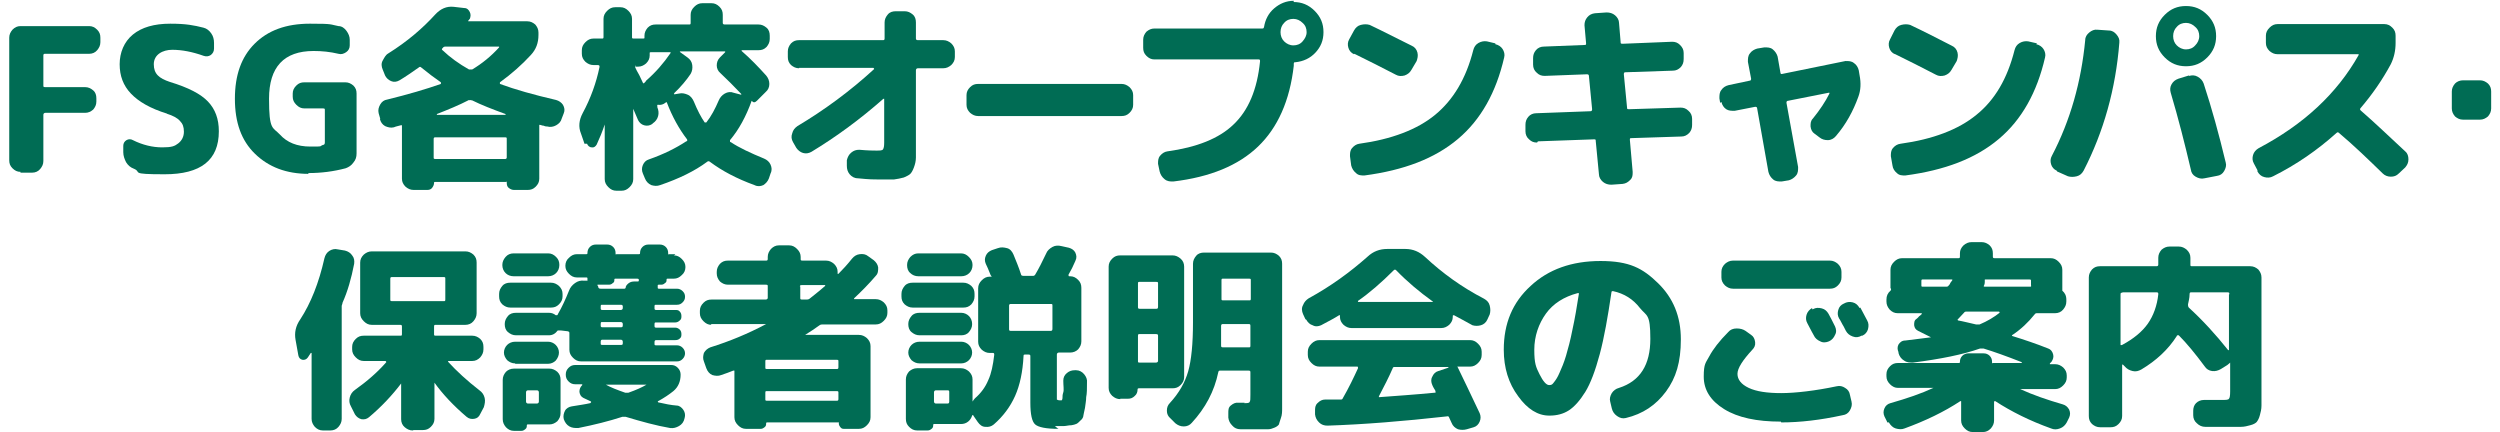 <?xml version="1.0" encoding="UTF-8"?>
<svg id="contents" xmlns="http://www.w3.org/2000/svg" version="1.1" viewBox="0 0 622.6 107.7">
  <!-- Generator: Adobe Illustrator 29.8.2, SVG Export Plug-In . SVG Version: 2.1.1 Build 3)  -->
  <defs>
    <style>
      .st0 {
        fill: #006c54;
      }
    </style>
  </defs>
  <path class="st0" d="M5.1,42.8c-.8,0-1.4-.3-2-.9-.6-.6-.8-1.2-.8-2V9.4c0-.8.3-1.4.8-2,.6-.6,1.2-.9,2-.9h17.1c.8,0,1.4.3,2,.9.6.6.8,1.2.8,2v1.1c0,.8-.3,1.4-.8,2s-1.2.9-2,.9h-10.9c-.3,0-.5,0-.5.4v7.5c0,.3,0,.4.5.4h9.9c.8,0,1.4.3,2,.8s.8,1.2.8,2v.8c0,.8-.3,1.4-.8,2-.6.5-1.2.8-2,.8h-9.9c-.3,0-.5.2-.5.5v11.5c0,.8-.3,1.4-.8,2s-1.2.9-2,.9h-2.9Z"/>
  <path class="st0" d="M41.6,28.3c-4.2-1.3-7.1-3-9-5-1.9-2-2.8-4.4-2.8-7.3s1.1-5.6,3.3-7.4c2.2-1.8,5.3-2.7,9.3-2.7s5.9.4,8.3,1c.8.2,1.4.7,1.9,1.4s.7,1.5.7,2.4v1.4c0,.7-.3,1.2-.8,1.6-.6.4-1.2.4-1.8.2-2.8-1-5.4-1.5-7.8-1.5s-4.6,1.2-4.6,3.6,1.3,3.5,4,4.4c4.6,1.4,7.7,3,9.5,4.9s2.7,4.3,2.7,7.4c0,7.2-4.5,10.7-13.5,10.7s-5.5-.5-7.7-1.4c-.8-.3-1.4-.8-1.9-1.6-.4-.8-.7-1.6-.7-2.5v-1.6c0-.6.3-1.1.8-1.4.5-.3,1.1-.3,1.6,0,2.4,1.2,4.9,1.8,7.3,1.8s3.1-.3,4-1,1.4-1.7,1.4-2.9-.3-2-1-2.7c-.6-.7-1.7-1.3-3.3-1.8h0Z"/>
  <path class="st0" d="M76.9,43.3c-5.6,0-10-1.7-13.4-5s-5-7.8-5-13.7,1.6-10.4,4.9-13.7,7.8-5,13.8-5,4.9.2,7.1.6c.8,0,1.5.5,2,1.2.5.7.8,1.4.8,2.2v1.4c0,.7-.3,1.3-.9,1.7s-1.2.6-1.9.4c-2.1-.5-4.1-.7-6.2-.7-7.4,0-11.1,4-11.1,11.9s.9,7,2.7,8.9c1.8,2,4.3,3,7.6,3s2.1,0,3.1-.4c.3,0,.5-.2.5-.6v-8.1c0-.3,0-.4-.5-.4h-4.6c-.8,0-1.4-.3-2-.9s-.9-1.2-.9-2v-.8c0-.8.3-1.4.9-2s1.2-.8,2-.8h10.2c.8,0,1.4.3,2,.8.6.6.8,1.2.8,2v14.9c0,.9-.2,1.6-.8,2.3-.5.7-1.1,1.1-1.9,1.4-3,.8-6.1,1.2-9.3,1.2v.2Z"/>
  <path class="st0" d="M94.7,29.6l-.4-1.4c-.2-.8,0-1.5.4-2.2s1-1.1,1.7-1.2c5.3-1.3,9.7-2.6,13.4-3.9,0,0,0,0,0-.2v-.2c-1.6-1.1-3.2-2.3-4.9-3.7-.2-.2-.4-.2-.6,0-1.7,1.2-3.3,2.3-4.8,3.2-.7.4-1.4.5-2.1.2s-1.2-.8-1.5-1.4l-.6-1.5c-.3-.7-.4-1.5,0-2.2s.7-1.4,1.4-1.8c4.8-3,8.6-6.3,11.7-9.7,1.3-1.4,2.8-2.1,4.6-1.9l2.6.3c.7,0,1.1.4,1.4,1,.3.6.2,1.2,0,1.7,0,0,0,0-.2.2,0,0,0,.2-.2.2v.2s0,0,.2,0h14.5c.8,0,1.4.3,2,.8.5.6.8,1.2.8,2v.6c0,2-.6,3.6-1.9,5-2.2,2.4-4.8,4.7-7.7,6.8,0,0,0,0,0,.2s0,0,0,.2c3.8,1.4,8.4,2.7,14,4,.7.2,1.3.6,1.7,1.2.4.7.5,1.4.2,2.1l-.5,1.3c-.2.8-.7,1.3-1.4,1.7-.7.4-1.5.5-2.2.3-.2,0-.5,0-.9-.2-.4,0-.7-.2-.9-.2h-.2v13.4c0,.8-.3,1.4-.9,2s-1.2.8-2,.8h-3.4c-.5,0-.9-.2-1.3-.5s-.5-.8-.5-1.3,0-.2-.2-.2h-17.6c-.2,0-.3,0-.3.2,0,.5-.2.9-.5,1.3-.3.4-.8.5-1.2.5h-3.4c-.8,0-1.4-.3-2-.8-.6-.6-.9-1.2-.9-2v-13c0-.3,0-.4-.3-.3-.7.2-1.3.3-1.7.5-.8.2-1.5,0-2.2-.3-.7-.4-1.1-1-1.3-1.8h0ZM126.2,39.2v-4.6c0-.3,0-.4-.4-.4h-17.3c-.3,0-.5,0-.5.4v4.6c0,.3,0,.4.5.4h17.3c.3,0,.4-.2.4-.4ZM116.8,24.9c-2.5,1.3-5.2,2.4-8,3.5v.2h17.1v-.2c-3.3-1.2-6.1-2.3-8.3-3.4-.3,0-.6-.2-.8,0h0ZM110.2,12c-.2.2-.2.4,0,.5,1.9,1.8,4.1,3.4,6.6,4.8.2,0,.5,0,.8,0,2.5-1.5,4.7-3.3,6.7-5.5v-.2h-13.2c-.3,0-.6,0-.8.3h0,0Z"/>
  <path class="st0" d="M145.6,35.9l-.9-2.6c-.7-1.7-.5-3.4.4-5.1,2-3.7,3.4-7.6,4.2-11.5v-.3s-.2-.2-.3-.2h-1.2c-.8,0-1.4-.3-2-.8-.6-.6-.9-1.2-.9-2v-.9c0-.8.3-1.4.9-2s1.2-.9,2-.9h2.1c.3,0,.4,0,.4-.4v-4.5c0-.8.3-1.4.9-2s1.2-.9,2-.9h1.3c.8,0,1.4.3,2,.9.6.6.9,1.2.9,2v4.5c0,.3,0,.4.4.4h1.5c.2,0,.4,0,.8,0,.3,0,.4,0,.4-.2v-.5c0-.8.3-1.4.8-2,.6-.6,1.2-.8,2-.8h8.3c.3,0,.4,0,.4-.4v-2c0-.8.3-1.4.9-2s1.2-.9,2-.9h2.3c.8,0,1.4.3,2,.9s.8,1.2.8,2v2c0,.3.2.4.5.4h8.4c.8,0,1.4.3,2,.8s.8,1.2.8,2v.8c0,.8-.3,1.4-.8,2-.6.6-1.2.8-2,.8h-4.2s0,0,0,0v.2c2.2,1.9,4.2,4,6.1,6.1.5.6.8,1.3.8,2.1s-.3,1.5-.9,2l-2.2,2.2c-.5.5-.9.5-1.3,0h0c0,0,0,0,0,0-1.4,3.9-3.2,7.2-5.4,9.8,0,0,0,.2,0,.3s0,.2.2.2c2.1,1.4,4.9,2.7,8.3,4.1.7.3,1.3.8,1.6,1.5.3.7.4,1.4,0,2.2l-.4,1.2c-.3.8-.8,1.3-1.4,1.7-.7.3-1.4.4-2.2,0-4.4-1.6-8-3.5-11.1-5.8-.2-.2-.5-.2-.7,0-3.1,2.3-7,4.2-11.7,5.8-.8.3-1.5.2-2.2,0-.7-.3-1.3-.9-1.6-1.7l-.5-1.2c-.3-.7-.3-1.4,0-2.1s.8-1.2,1.5-1.4c3.7-1.3,6.7-2.8,9.3-4.5.3,0,.3-.3.2-.5-2-2.6-3.7-5.7-5-9.1,0-.2-.2-.2-.4,0-.5.4-1.1.6-1.8.5-.2,0-.3,0-.2.2v.2c0,0,0,0,0,.2.3.7.4,1.5.2,2.2-.2.8-.7,1.4-1.3,1.8l-.2.2c-.6.4-1.3.5-2,.3s-1.2-.7-1.5-1.3l-1.2-2.8h0v17.5c0,.8-.3,1.4-.9,2s-1.2.9-2,.9h-1.3c-.8,0-1.4-.3-2-.9s-.9-1.2-.9-2v-13.6h0c-.6,1.8-1.3,3.5-2,5-.3.5-.7.8-1.2.7-.6,0-1-.4-1.2-.9h-.6ZM158.4,16.3c0,0-.2,0-.2.2v.3c.2.4.5,1.1,1,1.9.4.8.7,1.5.9,1.9,0,.2.3.2.4,0,0,0,0,0,.2-.2,0,0,.2-.2.2-.3,2.4-2.1,4.4-4.4,6.1-6.9v-.2s0,0-.2,0h-4.6c-.3,0-.4,0-.4.2v.6c0,.8-.3,1.4-.9,2-.6.5-1.2.8-2,.8h-.6v-.2ZM167.9,23.3v.2l1.2-.2c.8-.2,1.5,0,2.2.3s1.2,1,1.5,1.7c.9,2.2,1.8,3.9,2.7,5.2h.4c1.2-1.5,2.2-3.4,3.1-5.5.3-.7.8-1.3,1.5-1.7.7-.4,1.5-.5,2.2-.2l1.9.5h0v-.2c-1.8-1.9-3.5-3.6-5.2-5.2-.6-.5-.9-1.2-.9-1.9s.2-1.4.8-2l1.3-1.3v-.2s0,0,0,0h-11.2q-.2,0,0,.2l1.8,1.3c.7.5,1.1,1.1,1.2,1.9s0,1.5-.4,2.2c-1,1.5-2.4,3.2-4.2,4.9h.2Z"/>
  <path class="st0" d="M199,17c-.8,0-1.4-.3-2-.8-.6-.6-.8-1.2-.8-2v-1.4c0-.8.3-1.4.8-2,.6-.6,1.2-.8,2-.8h20.8c.3,0,.5,0,.5-.4v-4c0-.8.3-1.4.8-2s1.2-.8,2-.8h2.2c.8,0,1.4.3,2,.8s.8,1.2.8,2v4c0,.3.2.4.5.4h6.3c.8,0,1.4.3,2,.8.6.6.9,1.2.9,2v1.4c0,.8-.3,1.4-.9,2-.6.5-1.2.8-2,.8h-6.3c-.3,0-.5.2-.5.5v21.7c0,.9-.2,1.7-.5,2.5s-.6,1.3-.9,1.6-.9.6-1.6.9c-.8.2-1.6.4-2.5.5h-3.5c-1.5,0-2.5,0-5.5-.3-.8,0-1.5-.4-2-1s-.7-1.3-.7-2.1v-1.4c.2-.8.5-1.4,1.1-1.9s1.2-.7,2-.7c2.2.2,3.6.2,4.2.2.9,0,1.5,0,1.7-.3s.3-.8.3-1.7v-10.7s0,0,0-.2h-.2c-5.9,5.2-11.8,9.5-17.9,13.2-.7.4-1.4.5-2.1.3s-1.3-.7-1.7-1.3l-.8-1.4c-.4-.7-.5-1.4-.2-2.2.2-.8.6-1.3,1.3-1.8,6.7-4,13.1-8.7,19.1-14.2,0,0,0-.2-.2-.3h-18.5Z"/>
  <path class="st0" d="M243.6,28.9c-.8,0-1.4-.3-2-.8-.6-.6-.9-1.2-.9-2v-2.4c0-.8.3-1.4.9-2s1.2-.8,2-.8h35.7c.8,0,1.4.3,2,.8.6.6.9,1.2.9,2v2.4c0,.8-.3,1.4-.9,2s-1.2.8-2,.8h-35.7Z"/>
  <path class="st0" d="M322.1.5c2.1,0,3.8.7,5.3,2.2,1.5,1.5,2.2,3.2,2.2,5.3s-.7,3.7-2,5.1c-1.3,1.4-3,2.2-5,2.4-.3,0-.4,0-.4.5s0,0,0,.2v.2c-1,8.7-4,15.4-8.9,20.1-4.9,4.7-11.9,7.6-21.1,8.7-.8,0-1.5,0-2.2-.6-.6-.5-1-1.1-1.2-1.9l-.4-1.9c0-.7,0-1.4.5-2s1.1-1,1.8-1.1c7.3-1,12.9-3.2,16.5-6.7,3.7-3.5,5.9-8.7,6.6-15.7,0-.3,0-.5-.3-.5h-26c-.8,0-1.4-.3-2-.9-.6-.6-.8-1.2-.8-2v-2c0-.8.3-1.4.8-2,.6-.5,1.2-.8,2-.8h26.8c.3,0,.4,0,.5-.4.3-1.8,1.1-3.4,2.5-4.6,1.4-1.2,3-1.9,4.9-1.9v.2ZM319.8,10.3c.6.6,1.4,1,2.3,1s1.7-.3,2.3-1,1-1.4,1-2.3-.3-1.7-1-2.3c-.6-.6-1.4-1-2.3-1s-1.7.3-2.3,1c-.6.6-.9,1.4-.9,2.3s.3,1.7.9,2.3Z"/>
  <path class="st0" d="M337.2,13.5c-.7-.3-1.2-.9-1.4-1.6-.2-.7-.2-1.4.2-2.1l1.2-2.2c.4-.7.9-1.2,1.7-1.4s1.5-.2,2.2,0c3.4,1.6,6.8,3.4,10.5,5.2.7.3,1.2.9,1.4,1.7s0,1.5-.2,2.1l-1.3,2.2c-.4.7-.9,1.1-1.7,1.4-.8.2-1.5.2-2.2-.2-3.5-1.8-6.8-3.5-10.3-5.2h0ZM372.4,11c.8.2,1.4.6,1.8,1.2.4.6.6,1.4.4,2.1-2,8.7-5.8,15.5-11.5,20.3-5.8,4.9-13.5,7.8-23.3,9.1-.8,0-1.5,0-2.1-.6-.6-.5-1-1.1-1.2-1.9l-.3-2.3c0-.7,0-1.4.5-2s1.1-1,1.8-1.1c8-1.1,14.4-3.5,18.9-7.2s7.7-9,9.5-16.1c.2-.8.6-1.4,1.3-1.8s1.4-.5,2.1-.4l2.1.5h0Z"/>
  <path class="st0" d="M382.8,35.5c-.8,0-1.4-.2-2-.8-.6-.5-.9-1.2-.9-2v-1.6c0-.8.2-1.4.7-2s1.2-.9,2-.9l13.5-.5c.3,0,.4-.2.4-.5l-.8-8.3c0-.3-.2-.4-.5-.4l-10.5.4c-.8,0-1.4-.2-2-.8-.6-.5-.9-1.2-.9-2v-1.6c0-.8.2-1.4.7-2s1.2-.9,2-.9l10.1-.4c.3,0,.4,0,.4-.4l-.4-4.5c0-.8.2-1.4.7-2s1.1-.9,1.9-1l2.9-.2c.8,0,1.5.2,2.1.7s1,1.2,1,1.9l.4,4.8c0,.3,0,.4.5.4l12.3-.5c.8,0,1.4.2,2,.8s.9,1.2.9,2v1.5c0,.8-.2,1.4-.7,2-.6.6-1.2.9-2,.9l-11.9.4c-.2,0-.3.2-.3.5l.8,8.3c0,.3,0,.4.5.4l12.8-.4c.8,0,1.4.2,2,.8.6.5.9,1.2.9,2v1.5c0,.8-.2,1.4-.7,2-.6.6-1.2.9-2,.9l-12.4.4c-.3,0-.4,0-.4.4l.7,8c0,.8,0,1.4-.6,2s-1.1.9-1.9,1l-2.8.2c-.8,0-1.5-.2-2.1-.7s-1-1.2-1-1.9l-.8-8.3c0-.3,0-.4-.4-.4l-14,.5-.2.3Z"/>
  <path class="st0" d="M428.4,25.7l-.2-1.2c0-.8,0-1.5.5-2.1.4-.6,1-1,1.8-1.2l5.2-1.1c.3,0,.4-.2.4-.5l-.8-4.2c0-.8,0-1.5.5-2.1.4-.6,1.1-1,1.8-1.2l1.8-.3c.8,0,1.5,0,2.1.5s1,1.1,1.2,1.8l.7,4c0,.3.2.4.5.3l15.7-3.2c.8,0,1.5,0,2.1.5.6.4,1,1,1.2,1.8l.2,1.2c.4,2,.3,3.8-.3,5.4-1.3,3.6-3.1,6.9-5.6,9.8-.5.6-1.2,1-2,1s-1.5-.2-2.1-.7l-1.2-.9c-.6-.4-.9-1-1-1.8,0-.8,0-1.4.6-2,1.7-2.1,3.1-4.2,4.1-6.2v-.2s0,0-.2,0l-10.1,2c-.3,0-.4.2-.4.5l2.9,16c0,.8,0,1.5-.5,2.1s-1.1,1-1.8,1.2l-1.8.3c-.8,0-1.5,0-2.1-.5s-1-1.1-1.2-1.9l-2.8-15.8c0-.3-.2-.4-.5-.4l-5.1,1c-.8,0-1.5,0-2.1-.4s-1-1-1.2-1.8l-.3.2Z"/>
  <path class="st0" d="M471.9,13.5c-.7-.3-1.2-.9-1.4-1.6-.2-.7-.2-1.4.2-2.1l1.1-2.2c.4-.7.9-1.2,1.7-1.4s1.5-.2,2.2,0c3.4,1.6,6.9,3.4,10.4,5.2.7.3,1.2.9,1.4,1.7s0,1.5-.2,2.1l-1.3,2.2c-.4.7-.9,1.1-1.7,1.4-.8.2-1.5.2-2.2-.2-3.5-1.8-6.8-3.5-10.3-5.2h0ZM507.1,11c.8.2,1.4.6,1.8,1.2.4.6.6,1.4.4,2.1-2,8.7-5.8,15.5-11.5,20.3-5.8,4.9-13.5,7.8-23.3,9.1-.8,0-1.5,0-2.1-.6-.6-.5-1-1.1-1.1-1.9l-.4-2.3c0-.7,0-1.4.5-2s1.1-1,1.9-1.1c8-1.1,14.4-3.5,18.9-7.2,4.6-3.7,7.7-9,9.5-16.1.2-.8.6-1.4,1.3-1.8.7-.4,1.4-.5,2.1-.4l2.2.5h0Z"/>
  <path class="st0" d="M512.2,42.5c-.7-.3-1.2-.9-1.4-1.6-.2-.7-.2-1.4.2-2.1,4.6-8.8,7.3-18.4,8.3-28.8,0-.8.4-1.4,1-1.9s1.3-.8,2-.7l2.9.2c.8,0,1.4.4,1.9,1s.8,1.2.7,2c-.9,11.5-3.9,22.2-8.9,31.9-.4.7-.9,1.2-1.7,1.4s-1.5.2-2.2,0l-2.7-1.2h0ZM549.7,14.3c-1.5,1.5-3.2,2.2-5.3,2.2s-3.8-.7-5.3-2.2c-1.5-1.5-2.2-3.2-2.2-5.3s.7-3.8,2.2-5.3,3.2-2.2,5.3-2.2,3.8.7,5.3,2.2,2.2,3.2,2.2,5.3-.7,3.8-2.2,5.3ZM545.2,18.9c.7-.2,1.4-.2,2.1.2.7.4,1.2.9,1.5,1.7,2,6.1,3.8,12.6,5.5,19.7.2.7,0,1.4-.4,2.1-.4.7-1,1.1-1.8,1.2l-3.1.6c-.8.2-1.5,0-2.2-.4s-1.1-1-1.2-1.8c-1.5-6.4-3.1-12.7-5-19.1-.2-.7-.2-1.4.2-2.1s.9-1.1,1.7-1.4l2.6-.8h0ZM546.7,6.7c-.6-.6-1.4-1-2.3-1s-1.7.3-2.3,1c-.6.6-.9,1.4-.9,2.3s.3,1.7.9,2.3c.6.6,1.4,1,2.3,1s1.7-.3,2.3-1c.6-.6,1-1.4,1-2.3s-.3-1.7-1-2.3Z"/>
  <path class="st0" d="M562.2,42.4l-.9-1.7c-.4-.7-.4-1.4-.2-2.1s.7-1.3,1.4-1.7c11.2-5.9,19.5-13.6,24.9-23.2v-.2s0,0-.2,0h-20c-.8,0-1.4-.3-2-.8-.6-.6-.9-1.2-.9-2v-1.8c0-.8.3-1.4.9-2,.6-.6,1.2-.9,2-.9h26.6c.8,0,1.4.3,2,.9s.8,1.2.8,2v1.8c0,1.9-.4,3.7-1.2,5.3-2.1,3.9-4.6,7.5-7.5,10.9-.2.2-.2.4,0,.6,3.7,3.2,7.3,6.7,11.1,10.2.6.5.8,1.2.8,2s-.3,1.4-.8,2l-1.6,1.5c-.6.6-1.2.8-2,.8s-1.5-.3-2-.8c-3.5-3.4-7.1-6.9-10.9-10.1-.2-.2-.4-.2-.6,0-4.8,4.3-10,7.9-15.8,10.8-.7.4-1.5.4-2.2.2-.8-.2-1.3-.7-1.7-1.4v-.2Z"/>
  <path class="st0" d="M613.4,29.8c-.8,0-1.4-.3-2-.8-.5-.6-.8-1.2-.8-2v-4.2c0-.8.3-1.4.8-2,.5-.5,1.2-.8,2-.8h4.2c.8,0,1.4.3,2,.8.6.6.8,1.2.8,2v4.2c0,.8-.3,1.4-.8,2-.6.5-1.2.8-2,.8,0,0-4.2,0-4.2,0Z"/>
  <path class="st0" d="M74.3,88.5l-.7-3.9c-.3-1.7,0-3.4,1.2-5.1,2.6-4,4.6-9,6-15.2.2-.8.6-1.4,1.2-1.8.6-.4,1.4-.6,2.1-.4l1.8.3c.8.2,1.4.6,1.8,1.2.5.6.6,1.3.5,2.1-.7,3.6-1.6,6.8-2.9,9.7,0,.3-.2.6-.2.8v28.1c0,.8-.3,1.4-.8,2s-1.2.9-2,.9h-1.9c-.8,0-1.4-.3-2-.9-.5-.6-.8-1.2-.8-2v-16.4h0c0,0,0,0-.2,0,0,0-.2.3-.4.6-.2.3-.3.5-.4.6-.3.4-.8.6-1.3.5s-.9-.5-1-1.1h0ZM102.8,107.2c-.8,0-1.4-.3-2-.8s-.9-1.2-.9-2v-8.9s0,0,0,0h0c-2.2,2.9-4.9,5.8-8,8.4-.6.5-1.2.6-1.9.5-.7-.2-1.2-.6-1.6-1.2l-1-2c-.4-.7-.5-1.4-.3-2.2.2-.8.6-1.4,1.3-1.9,3.1-2.2,5.7-4.5,7.8-6.9,0,0,0-.2-.2-.3h-5.4c-.8,0-1.4-.3-2-.9s-.9-1.2-.9-2v-.6c0-.8.3-1.4.9-2s1.2-.8,2-.8h9.1c.3,0,.4,0,.4-.4v-1.8c0-.3,0-.5-.4-.5h-7.1c-.8,0-1.4-.3-2-.9s-.9-1.2-.9-2v-12.6c0-.8.3-1.4.9-2,.6-.5,1.2-.8,2-.8h23.3c.8,0,1.4.3,2,.8.6.6.8,1.2.8,2v12.6c0,.8-.3,1.4-.8,2s-1.2.9-2,.9h-7.4c-.3,0-.4,0-.4.5v1.8c0,.3,0,.4.4.4h9.1c.8,0,1.4.3,2,.8.6.6.8,1.2.8,2v.6c0,.8-.3,1.4-.8,2-.6.6-1.2.9-2,.9h-5.8s0,0-.2,0v.2c2.1,2.3,4.7,4.7,7.8,7.1.7.5,1.1,1.1,1.3,1.9.2.8,0,1.6-.2,2.3l-.9,1.7c-.3.7-.8,1.1-1.5,1.2s-1.3,0-1.9-.5c-3.3-2.8-6-5.7-8-8.5h0s0,0,0,0v9c0,.8-.3,1.4-.9,2s-1.2.8-2,.8h-2.3,0ZM97.7,75h12.8c.3,0,.4,0,.4-.4v-5.2c0-.3,0-.4-.4-.4h-12.8c-.3,0-.5,0-.5.4v5.2c0,.3,0,.4.5.4Z"/>
  <path class="st0" d="M127.1,76.6c-.8,0-1.4-.3-2-.8-.6-.6-.8-1.2-.8-2v-.6c0-.8.3-1.4.8-2s1.2-.8,2-.8h10.1c.8,0,1.4.3,2,.8.6.6.9,1.2.9,2v.6c0,.8-.3,1.4-.9,2s-1.2.8-2,.8h-10.1ZM136.5,63.1c.8,0,1.4.3,2,.9s.8,1.2.8,2-.3,1.5-.8,2-1.2.8-2,.8h-8.6c-.8,0-1.5-.3-2-.8s-.8-1.2-.8-2,.3-1.4.8-2,1.2-.9,2-.9h8.6ZM139.6,94.8v8.1c0,.8-.3,1.4-.8,2-.6.5-1.2.8-2,.8h-5.4q-.2,0-.2.2c0,.4,0,.7-.4,1s-.6.4-1,.4h-1.8c-.8,0-1.4-.3-2-.9-.5-.6-.8-1.2-.8-2v-9.8c0-.8.3-1.4.8-2,.5-.5,1.2-.8,2-.8h8.8c.8,0,1.4.3,2,.8.6.6.8,1.2.8,2v.2ZM167.8,63.6c.8,0,1.4.3,2,.9s.9,1.2.9,2h0c0,.8-.3,1.5-.9,2-.6.6-1.2.9-2,.9h-1.6c0,0-.2,0-.2.2,0,.4,0,.7-.4.9-.3.3-.6.4-.9.4h-.6c-.2,0-.3,0-.3.2v.4c0,.3,0,.4.3.4h4.5c.5,0,1,.2,1.4.6s.6.8.6,1.4-.2,1-.6,1.4-.8.6-1.4.6h-5.2c-.3,0-.4,0-.4.4v.4c0,.3,0,.5.4.5h4.8c.4,0,.8,0,1.1.4.3.3.4.7.4,1.1s0,.8-.4,1.1c-.3.3-.7.5-1.1.5h-4.8c-.3,0-.4,0-.4.5v.3c0,.3,0,.5.4.5h4.8c.4,0,.8.2,1.1.5s.4.7.4,1.1,0,.8-.4,1.1c-.3.3-.7.4-1.1.4h-4.8c-.3,0-.4.2-.4.5v.4c0,.3,0,.4.4.4h5.2c.5,0,1,.2,1.4.6s.6.9.6,1.4-.2,1-.6,1.4-.8.6-1.4.6h-23.9c-.8,0-1.4-.3-2-.9s-.9-1.2-.9-2v-4.1c0-.2,0-.4-.4-.5l-1.7-.2h-.2c-.3,0-.5,0-.6,0-.6.8-1.3,1.2-2.2,1.2h-8.2c-.8,0-1.4-.3-2-.8s-.8-1.2-.8-2,.3-1.4.8-2,1.2-.8,2-.8h8.2c.7,0,1.2.2,1.7.6h.3c0,0,.2,0,.2-.2,1.1-1.9,2-3.9,2.8-5.9.3-.8.8-1.4,1.5-1.9s1.4-.7,2.3-.6h.6c.2,0,.3,0,.2-.2v-.4q0-.2-.2-.2h-2.4c-.8,0-1.4-.3-2-.9s-.9-1.2-.9-2h0c0-.8.3-1.5.9-2,.6-.6,1.2-.9,2-.9h2.3c.2,0,.3,0,.3-.3,0-.6.2-1.1.6-1.5s.9-.6,1.5-.6h2.8c.6,0,1.1.2,1.5.6.4.4.6.9.6,1.5s0,.3.3.3h5.5c.2,0,.3,0,.3-.3,0-.6.2-1.1.6-1.5s.9-.6,1.5-.6h2.8c.6,0,1.1.2,1.5.6s.6.9.6,1.5,0,.3.3.3h1.5l-.2.2ZM128.3,90.5c-.8,0-1.4-.3-2-.8-.5-.6-.8-1.2-.8-1.9s.3-1.4.8-1.9,1.2-.8,2-.8h8.2c.7,0,1.4.3,1.9.8s.8,1.2.8,1.9-.3,1.4-.8,2c-.5.5-1.2.8-1.9.8h-8.2ZM134.2,100v-2.3c0-.3-.2-.5-.5-.5h-2.2c-.3,0-.5.2-.5.5v2.3c0,.3.2.5.5.5h2.2c.3,0,.5-.2.5-.5ZM147,100.4s0,0,.2-.2v-.2c-.9-.4-1.5-.7-1.9-.9-.6-.3-.9-.8-1-1.5,0-.7.2-1.2.7-1.7v-.2h-1.7c-.7,0-1.2-.2-1.7-.7s-.7-1-.7-1.7.2-1.2.7-1.7,1-.7,1.7-.7h23.8c.7,0,1.2.2,1.7.7s.7,1.1.7,1.7c0,1.7-.6,3.1-1.8,4.1-1,.8-2.3,1.7-3.8,2.5-.2,0,0,.2,0,.3,1.7.4,3.3.7,4.6.8.7,0,1.3.5,1.7,1.1.4.6.5,1.3.3,2h0c-.2,1-.7,1.6-1.4,2-.7.4-1.4.6-2.2.5-3.5-.6-7.1-1.6-11.1-2.8-.3,0-.5,0-.8,0-3.4,1.1-7,2-11,2.8-.8,0-1.5,0-2.2-.4s-1.1-1-1.4-1.8h0c-.2-.8,0-1.5.3-2.1s1-1,1.7-1.1c1.8-.3,3.3-.5,4.6-.8h0ZM159.1,69.9h0c0-.4,0-.5-.5-.5h-5.4c0,0-.2,0-.2.2,0,.4,0,.7-.4.9-.3.3-.6.4-1,.4h-2.8s0,0,0,0v.2c0,0,.2.2.2.4,0,.3.3.4.6.4h5.9c0,0,.2,0,.3-.2,0-.5.4-.9.8-1.2.4-.3.9-.4,1.4-.4h.7c.3,0,.4,0,.4-.3h0ZM155.1,76.7v-.4c0-.3-.2-.4-.5-.4h-4.6c-.3,0-.4,0-.4.4v.4c0,.3,0,.5.4.5h4.6c.3,0,.5-.2.5-.5ZM155.1,81v-.3c0-.3-.2-.5-.5-.5h-4.6c-.3,0-.4,0-.4.5v.3c0,.3,0,.5.4.5h4.6c.3,0,.5,0,.5-.5ZM155.1,85.5v-.4c0-.3-.2-.5-.5-.5h-4.6c-.3,0-.4.2-.4.5v.4c0,.3,0,.4.4.4h4.6c.3,0,.5,0,.5-.4ZM150.7,95.7h0c1.4.8,3,1.4,5,2.1.2,0,.5,0,.8,0,2-.7,3.5-1.4,4.5-2h0c0-.2,0,0,0,0h-10.2Z"/>
  <path class="st0" d="M177.2,80.9c-.8,0-1.4-.3-2-.9s-.9-1.2-.9-2v-.6c0-.8.3-1.4.9-2s1.2-.8,2-.8h13.5c.3,0,.5-.2.5-.4v-2.9c0-.3,0-.4-.5-.4h-9.4c-.8,0-1.4-.3-2-.8-.5-.6-.8-1.2-.8-2v-.4c0-.8.3-1.4.8-2,.6-.6,1.2-.8,2-.8h9.4c.3,0,.5,0,.5-.4v-.5c0-.8.3-1.4.8-2,.6-.6,1.2-.9,2-.9h2.5c.8,0,1.4.3,2,.9.6.6.9,1.2.9,2v.5c0,.3,0,.4.5.4h5.8c.8,0,1.4.3,2,.8.6.6.9,1.2.9,2v.3s0,0,0,.2h.2c1.1-1.1,2.2-2.3,3.4-3.8.5-.6,1.1-1,1.9-1.1s1.5,0,2.1.5l1.4,1c.6.5,1,1.1,1.1,1.8,0,.8,0,1.5-.6,2.1-1.7,2-3.5,3.8-5.4,5.6v.2s0,0,0,0h5.4c.8,0,1.4.3,2,.8.6.6.9,1.2.9,2v.6c0,.8-.3,1.4-.9,2s-1.2.9-2,.9h-13.2c-.3,0-.5,0-.8.2-1.1.8-2.3,1.6-3.6,2.4h0q0,0,0,0h13.4c.8,0,1.4.3,2,.8.6.6.9,1.2.9,2v17.7c0,.8-.3,1.4-.9,2s-1.2.9-2,.9h-3.6c-.4,0-.7,0-1-.4s-.4-.6-.4-1,0-.2-.2-.2h-17.7c0,0-.2,0-.2.2,0,.4,0,.7-.4,1s-.6.4-1,.4h-3.6c-.8,0-1.4-.3-2-.9s-.9-1.2-.9-2v-11.4c0,0,0-.2,0-.2h-.3c-.9.4-1.9.7-3,1.1-.7.3-1.5.2-2.2,0-.7-.3-1.2-.9-1.5-1.7l-.6-1.7c-.3-.7-.2-1.4,0-2.1.4-.7.9-1.1,1.6-1.4,4.8-1.5,9.4-3.4,13.9-5.8h0c0-.2,0,0,0,0h-13.8ZM208.3,89.6h-17.3c-.3,0-.4,0-.4.4v1.5c0,.3,0,.4.4.4h17.3c.3,0,.5,0,.5-.4v-1.5c0-.3,0-.4-.5-.4ZM208.8,99.4v-1.6c0-.3,0-.4-.5-.4h-17.3c-.3,0-.4,0-.4.4v1.6c0,.3,0,.4.4.4h17.3c.3,0,.5,0,.5-.4ZM199.3,71.3v2.9c0,.3,0,.4.5.4h1c.3,0,.5,0,.8-.2,1.8-1.4,3.1-2.5,3.9-3.2v-.2h-5.8c-.3,0-.5,0-.5.4h0Z"/>
  <path class="st0" d="M227.3,76.6c-.8,0-1.4-.3-2-.8-.6-.6-.8-1.2-.8-2v-.6c0-.8.3-1.4.8-2s1.2-.8,2-.8h12.6c.8,0,1.4.3,2,.8.6.6.8,1.2.8,2v.6c0,.8-.3,1.4-.8,2-.6.6-1.2.8-2,.8h-12.6ZM263.6,106.8c-3.1,0-5-.4-5.8-1.1s-1.2-2.5-1.2-5.4v-11.5c0-.3,0-.5-.4-.5h-.9c-.3,0-.4,0-.4.4-.2,3.9-.9,7.2-2.1,9.9s-3,5.1-5.3,7.1c-.6.5-1.3.7-2.1.6-.8,0-1.4-.5-1.9-1.2l-1.1-1.6c0-.2-.2-.2-.3,0-.2.6-.5,1.1-1,1.5s-1.1.6-1.8.6h-6.7q-.2,0-.2.2c0,.4,0,.7-.4,1s-.6.4-1,.4h-2.6c-.8,0-1.4-.3-2-.9s-.8-1.2-.8-2v-9.8c0-.8.3-1.4.8-2,.6-.5,1.2-.8,2-.8h10.9c.8,0,1.4.3,2,.8.6.6.9,1.2.9,2v5.5h0q0,0,0,0c.2-.3.4-.6.6-.8,1.5-1.3,2.6-2.8,3.3-4.5.8-1.7,1.2-3.8,1.5-6.3,0-.3,0-.5-.3-.5h-.8c-.8,0-1.4-.3-2-.8-.6-.6-.9-1.2-.9-2v-13.3c0-.8.3-1.4.9-2s1.2-.9,2-.9.4,0,.2-.4c-.5-1.3-.9-2.2-1.2-2.8-.3-.7-.3-1.3,0-2,.3-.7.8-1.1,1.5-1.4l1.5-.5c.8-.3,1.5-.2,2.3,0s1.3.9,1.6,1.6c.6,1.5,1.3,3.1,1.9,5,0,.2.3.3.6.3h2.3c.2,0,.4,0,.6-.3.9-1.5,1.8-3.3,2.7-5.2.3-.8.9-1.3,1.6-1.7s1.5-.4,2.3-.2l1.8.4c.7.2,1.3.6,1.6,1.2.3.7.4,1.3,0,2.1-.5,1.2-1.1,2.4-1.7,3.4,0,.3,0,.4.2.4h.2c.8,0,1.4.3,2,.9s.8,1.2.8,2v13.3c0,.8-.3,1.4-.8,2-.5.5-1.2.8-2,.8h-2.8c-.3,0-.5.2-.5.5v10.1c0,.6,0,1,0,1.1,0,0,.3.2.7.2h.5s.2-.2.2-.6,0-.8.2-1.4,0-1.6,0-2.9c0-.8.3-1.4.9-1.9s1.2-.7,2-.7h.3c.8,0,1.5.4,2,1s.8,1.3.7,2.1c0,1.5,0,2.7-.2,3.6,0,.9-.2,1.8-.3,2.7-.2.8-.3,1.5-.4,1.9,0,.4-.3.9-.7,1.2-.4.4-.7.7-.9.8s-.7.3-1.4.4c-.7,0-1.3.2-1.8.2h-2.3l.6.5ZM239.3,63.1c.8,0,1.4.3,2,.9s.9,1.2.9,2-.3,1.5-.8,2-1.2.8-2,.8h-10.7c-.8,0-1.5-.3-2-.8-.6-.5-.8-1.2-.8-2s.3-1.4.8-2c.6-.6,1.2-.9,2-.9h10.7,0ZM229,83.5c-.8,0-1.4-.3-2-.8s-.8-1.2-.8-2,.3-1.4.8-2,1.2-.8,2-.8h10.4c.7,0,1.4.3,1.9.8s.8,1.2.8,2-.3,1.4-.8,2-1.2.8-1.9.8h-10.4ZM229,90.5c-.8,0-1.4-.3-2-.8-.5-.6-.8-1.2-.8-1.9s.3-1.4.8-1.9,1.2-.8,2-.8h10.4c.7,0,1.4.3,1.9.8s.8,1.2.8,1.9-.3,1.4-.8,1.9-1.2.8-1.9.8h-10.4ZM236.4,100v-2.3c0-.3,0-.5-.4-.5h-2.9c-.3,0-.5.2-.5.5v2.3c0,.3.2.5.5.5h2.9c.3,0,.4-.2.4-.5ZM251.7,82.4h10c.3,0,.4-.2.4-.5v-5.8c0-.3,0-.4-.4-.4h-10c-.3,0-.4.2-.4.4v5.8c0,.3,0,.5.4.5Z"/>
  <path class="st0" d="M279,99.4c-.8,0-1.4-.3-2-.8-.6-.6-.9-1.2-.9-2v-30.2c0-.8.3-1.4.9-2s1.2-.8,2-.8h13c.8,0,1.4.3,2,.8s.9,1.2.9,2v27.5c0,.8-.3,1.4-.9,2s-1.2.8-2,.8h-8.3c-.2,0-.4,0-.4.3,0,.6-.2,1.2-.7,1.6-.5.5-1,.7-1.7.7h-2.1.2ZM283.4,70.6v5.8c0,.3,0,.5.4.5h4.1c.3,0,.5,0,.5-.5v-5.8c0-.3,0-.4-.5-.4h-4.1c-.3,0-.4,0-.4.4ZM283.4,83.7v6.2c0,.3,0,.4.4.4h4.1c.3,0,.5-.2.5-.4v-6.2c0-.3,0-.5-.5-.5h-4.1c-.3,0-.4,0-.4.5ZM309.8,100.4c.8,0,1.3,0,1.4-.3.2-.2.2-.8.2-1.8v-5.5c0-.3,0-.5-.4-.5h-7.1c-.3,0-.4,0-.5.4-1,4.8-3.2,8.9-6.6,12.6-.5.6-1.2.9-2,.9s-1.5-.3-2.1-.8l-1.2-1.2c-.6-.5-.9-1.1-.9-1.9s.2-1.4.8-2c2.2-2.4,3.7-5,4.5-7.8.8-2.8,1.2-6.9,1.2-12.2v-14.6c0-.8.3-1.4.8-2s1.2-.8,2-.8h16.6c.8,0,1.4.3,2,.8.6.6.8,1.2.8,2v35.9c0,.9,0,1.7-.3,2.5s-.4,1.3-.5,1.6c-.2.3-.6.6-1.1.8-.5.2-1,.4-1.5.4h-7c-.8,0-1.5-.3-2-.9-.6-.6-.9-1.2-1-2v-1.1c0-.8,0-1.4.6-1.9s1.2-.8,1.9-.7h1.6,0ZM311,86.5c.3,0,.4,0,.4-.4v-4.9c0-.3,0-.5-.4-.5h-6.5c-.3,0-.4.2-.4.5v4.8c0,.3,0,.5.4.5h6.6,0ZM304.2,69.8v4.6c0,.3,0,.4.4.4h6.5c.3,0,.4,0,.4-.4v-4.6c0-.3,0-.4-.4-.4h-6.5c-.3,0-.4,0-.4.4Z"/>
  <path class="st0" d="M325.1,79.5l-.6-1.3c-.3-.7-.4-1.5,0-2.2.3-.8.8-1.3,1.4-1.7,5.5-3,10.3-6.5,14.7-10.4,1.4-1.3,3-1.9,4.9-1.9h4.5c1.9,0,3.5.7,4.9,2,4.3,4,9.1,7.5,14.7,10.4.7.4,1.2.9,1.4,1.7s.2,1.5,0,2.2l-.6,1.3c-.3.7-.9,1.2-1.6,1.4s-1.4.2-2.1,0c-1.7-.9-3.2-1.8-4.6-2.5-.2,0-.3,0-.3.2v.2c0,.8-.3,1.4-.9,2-.6.5-1.2.8-2,.8h-22.3c-.8,0-1.4-.3-2-.8-.6-.6-.9-1.2-.9-2v-.2s0-.2,0-.2h-.2c-1.1.7-2.6,1.5-4.5,2.5-.7.3-1.4.4-2.1,0-.7-.2-1.2-.7-1.6-1.4h0ZM363.2,91.2c0,0-.2,0-.2,0v.2c1.4,2.8,3.2,6.7,5.5,11.5.3.7.3,1.4,0,2.1s-.8,1.2-1.5,1.4l-1.7.5c-.7.2-1.5.2-2.2,0-.7-.3-1.3-.8-1.6-1.6l-.6-1.3c0-.3-.4-.4-.6-.3-10.8,1.2-20.6,2-29.7,2.3-.8,0-1.5-.2-2.1-.8s-.9-1.2-1-2v-.8c0-.8,0-1.4.6-2s1.2-.9,1.9-.9h3.8c.3,0,.5,0,.6-.3,1.5-2.6,2.7-5.1,3.8-7.5,0-.3,0-.4-.2-.4h-9.4c-.8,0-1.4-.3-2-.9s-.9-1.2-.9-2v-.8c0-.8.3-1.4.9-2,.6-.6,1.2-.9,2-.9h37.5c.8,0,1.4.3,2,.9s.9,1.2.9,2v.8c0,.8-.3,1.4-.9,2-.6.6-1.2.9-2,.9h-3.1l.2-.2ZM338.2,75c0,0,0,.2,0,.2h18.5c.2,0,.3,0,0-.2-3.2-2.3-6.3-4.9-9-7.7-.2-.2-.4-.2-.6,0-3.1,3.1-6.1,5.7-9,7.7ZM360.8,91.4h-13.5c-.2,0-.4,0-.5.4-.9,2.1-2.1,4.4-3.4,6.9v.2s0,0,.2,0c4-.3,8.5-.6,13.7-1.1,0,0,.2,0,.2,0v-.3c0-.2-.2-.5-.4-.8s-.3-.6-.4-.8c-.3-.7-.4-1.4,0-2.1.3-.7.8-1.2,1.5-1.4l2.4-.8.2-.2Z"/>
  <path class="st0" d="M385.8,103.5c-2.8,0-5.4-1.6-7.7-4.8-2.4-3.2-3.6-7.1-3.6-11.6,0-6.6,2.2-11.8,6.7-15.9,4.4-4.1,10.2-6.2,17.4-6.2s10.5,1.8,14.3,5.5c3.8,3.7,5.7,8.3,5.7,14s-1.2,9.6-3.7,13-5.8,5.6-10,6.6c-.8.2-1.5,0-2.2-.5s-1.1-1.1-1.3-1.9l-.4-1.7c-.2-.7,0-1.4.4-2.1.4-.6,1-1.1,1.8-1.3,5.3-1.7,7.8-5.8,7.8-12.2s-.9-5.6-2.6-7.7c-1.7-2.2-3.9-3.6-6.7-4.2-.2,0-.4,0-.4.4-.9,6.1-1.8,11.2-2.9,15.3-1.1,4.1-2.3,7.3-3.6,9.4s-2.7,3.7-4.1,4.6c-1.4.9-3,1.3-4.8,1.3h0ZM392.9,73c-3.4.9-6.1,2.6-7.9,5.1s-2.9,5.6-2.9,9,.4,4.3,1.3,6.1c.9,1.8,1.7,2.7,2.4,2.7s.8-.2,1.2-.7.9-1.2,1.4-2.4c.5-1.1,1.1-2.5,1.6-4.2s1.1-3.9,1.6-6.5c.6-2.7,1.1-5.7,1.6-8.9v-.2h-.3,0Z"/>
  <path class="st0" d="M443.5,105c-6,0-10.7-1-14.1-3.1-3.4-2.1-5.1-4.8-5.1-8.1s.5-3.4,1.4-5.1,2.5-3.8,4.7-6c.5-.6,1.2-.9,2.1-.9s1.6.2,2.2.6l1.4,1c.6.4.9,1,1,1.8s-.2,1.4-.7,1.9c-2.4,2.6-3.7,4.6-3.7,6s.9,2.6,2.8,3.5c1.9.9,4.6,1.3,8.1,1.3s8.6-.6,13.8-1.7c.8-.2,1.5,0,2.1.4.7.4,1.1,1,1.2,1.7l.4,1.7c.2.8,0,1.5-.4,2.2s-1,1.1-1.8,1.2c-5.5,1.2-10.6,1.8-15.3,1.8h0ZM458.6,69.1c0,.8-.3,1.4-.9,2-.6.6-1.2.8-2,.8h-24.1c-.8,0-1.4-.3-2-.8-.6-.6-.9-1.2-.9-2v-1.4c0-.8.3-1.4.9-2,.6-.5,1.2-.8,2-.8h24.1c.8,0,1.4.3,2,.8.6.6.9,1.2.9,2v1.4ZM451.5,77c.7-.4,1.4-.4,2.2-.2.8.2,1.3.7,1.7,1.4.4.7.9,1.7,1.6,3.1.3.7.4,1.4,0,2.1-.3.7-.8,1.3-1.5,1.6-.7.3-1.5.4-2.2,0-.7-.3-1.3-.8-1.6-1.5-.2-.3-.7-1.3-1.6-3-.4-.7-.4-1.4-.2-2.1s.7-1.3,1.4-1.7h0v.3ZM463.3,76.6c1.1,2.1,1.7,3.2,1.7,3.2.4.7.4,1.4.2,2.2-.2.7-.7,1.3-1.4,1.6h-.2c-.7.4-1.4.5-2.2.2s-1.3-.7-1.7-1.4c-.2-.3-.4-.9-.8-1.5-.4-.7-.6-1.2-.9-1.6-.4-.7-.4-1.4-.2-2.1.2-.8.7-1.3,1.4-1.6h0c.7-.4,1.4-.5,2.2-.3s1.3.7,1.7,1.4h0Z"/>
  <path class="st0" d="M469.9,104.9l-.6-1.2c-.3-.7-.3-1.3,0-2s.8-1.1,1.5-1.3c4.2-1.2,7.7-2.4,10.7-3.8h0c0,0-8.8,0-8.8,0-.8,0-1.4-.3-2-.9s-.9-1.2-.9-2v-.5c0-.8.3-1.4.9-2,.6-.6,1.2-.8,2-.8h15.1c.2,0,.3,0,.3-.3,0-.6.2-1.1.6-1.5.4-.4,1-.6,1.5-.6h3.8c.6,0,1.1.2,1.5.6s.6.9.6,1.5,0,.3.3.3h7.1v-.2c-3.8-1.5-6.9-2.6-9.5-3.4-.3,0-.6,0-.9,0-4.3,1.5-9.7,2.6-16.7,3.5-.8,0-1.5,0-2.2-.5-.7-.4-1.2-1.1-1.4-1.9v-.2c-.3-.7-.3-1.3,0-1.9.4-.6.9-1,1.7-1,2.6-.3,4.7-.6,6.4-.8,0,0,0,0,0,0s0,0,0,0l-3.2-1.6c-.6-.3-.9-.7-1-1.4,0-.7,0-1.2.6-1.6,0,0,.4-.3.6-.6.3-.2.5-.4.7-.6v-.2c0,0,0,0,0,0h-6c-.8,0-1.4-.3-2-.9-.5-.6-.8-1.2-.8-2v-.5c0-.9.3-1.6,1-2.2.2-.2.2-.4,0-.7,0-.3,0-.6,0-1v-3.5c0-.8.3-1.4.9-2,.6-.6,1.2-.9,2-.9h14c.3,0,.4,0,.4-.5v-.7c0-.8.3-1.4.9-2,.6-.5,1.2-.8,2-.8h2.5c.8,0,1.4.3,2,.8.6.6.8,1.2.8,2v.7c0,.3,0,.5.4.5h14c.8,0,1.4.3,2,.9s.9,1.2.9,2v3.5c0,.4,0,.7,0,1s0,.5,0,.7c.6.5,1,1.2,1,2.2v.5c0,.8-.3,1.4-.8,2s-1.2.9-2,.9h-4.4c-.3,0-.5,0-.7.3-1.6,2-3.4,3.7-5.5,5.1-.2,0-.2.2,0,.3,2.9.9,5.9,1.9,8.9,3.1.6.2,1,.7,1.2,1.4.2.7,0,1.3-.4,1.9l-.4.4v.2c0,0,0,0,.2,0h1.1c.8,0,1.4.3,2,.8.6.6.9,1.2.9,2v.5c0,.8-.3,1.4-.9,2-.6.6-1.2.9-2,.9h-8.7s0,0,0,0c3.3,1.5,6.8,2.7,10.6,3.8.7.2,1.2.6,1.6,1.3.3.7.3,1.3,0,2l-.6,1.2c-.4.7-.9,1.2-1.7,1.5s-1.5.3-2.2,0c-5.3-1.9-9.9-4.2-13.9-6.8-.2,0-.3,0-.3.2v4.6c0,.8-.3,1.4-.8,2-.6.6-1.2.9-2,.9h-2.5c-.8,0-1.4-.3-2-.9s-.9-1.2-.9-2v-4.6s0-.2,0-.2h-.2c-4.1,2.7-8.7,4.9-13.9,6.8-.7.3-1.5.2-2.2,0s-1.3-.8-1.7-1.5h-.4ZM485.6,70.6c.3-.4.5-.7.6-.8v-.2h-7.3c-.3,0-.4,0-.4.4v1c0,.3,0,.4.3.4h5.8c.3,0,.5,0,.7-.3,0,0,.2-.2.4-.5ZM497.9,77.8c0,0,0-.2,0-.2h-8.1c-.3,0-.5,0-.7.3-.5.5-1,1.1-1.5,1.6-.2,0,0,.2,0,.3,1.2.2,2.7.6,4.5,1h.9c1.9-.8,3.6-1.8,5.1-3h0ZM505.4,69.6h-10.8c-.3,0-.4,0-.3.3,0,.4,0,.8-.2,1.2-.2.2,0,.3.2.3h11.2c.3,0,.4,0,.3-.4v-1c0-.3,0-.4-.4-.4h0Z"/>
  <path class="st0" d="M523,106.4c-.8,0-1.4-.3-2-.8-.6-.6-.8-1.2-.8-2v-34.5c0-.8.3-1.4.8-2,.6-.6,1.2-.8,2-.8h14.1c.3,0,.4-.2.4-.4v-1.7c0-.8.3-1.4.8-2,.6-.5,1.2-.8,2-.8h2.3c.8,0,1.4.3,2,.8.6.6.9,1.2.9,2v1.7c0,.3,0,.4.4.4h14.5c.8,0,1.4.3,2,.8.5.6.8,1.2.8,2v31.9c0,.9-.2,1.7-.4,2.4-.2.8-.5,1.3-.8,1.7-.3.3-.8.6-1.6.8-.7.2-1.5.4-2.3.4h-3.3c-1.4,0-2.8,0-5.6,0-.8,0-1.5-.3-2.1-.9-.6-.5-.9-1.2-.9-2v-1.1c0-.7.2-1.4.7-1.9s1.2-.8,2-.8h4.2c1.3,0,1.8,0,2-.3.2-.2.3-.8.3-1.8v-7.2h0s-.3.3-.7.6l-1.6,1c-.7.4-1.4.6-2.2.5s-1.4-.5-1.8-1.1c-2.3-3.1-4.5-5.8-6.5-7.8h-.3c0,0-.2,0-.2.2-2.1,3.3-5.1,6.1-8.8,8.3-.7.4-1.4.6-2.2.4-.8-.2-1.4-.5-2-1.2l-.4-.4h-.2c0,0,0,0,0,.2v12.6c0,.8-.3,1.4-.9,2-.6.6-1.2.8-2,.8h-2.6ZM528.5,72.9c-.3,0-.4,0-.4.5v12.3c0,.3,0,.3.4.2,2.8-1.5,5-3.3,6.4-5.3s2.3-4.5,2.6-7.3c0-.3,0-.5-.4-.5,0,0-8.5,0-8.5,0ZM555.2,73.3c0-.3,0-.5-.4-.5h-9c-.3,0-.5,0-.5.4,0,1.1-.3,2-.4,2.6,0,.3,0,.5.2.8,3.4,3.1,6.7,6.7,9.8,10.6h.2v-13.9h0Z"/>
</svg>